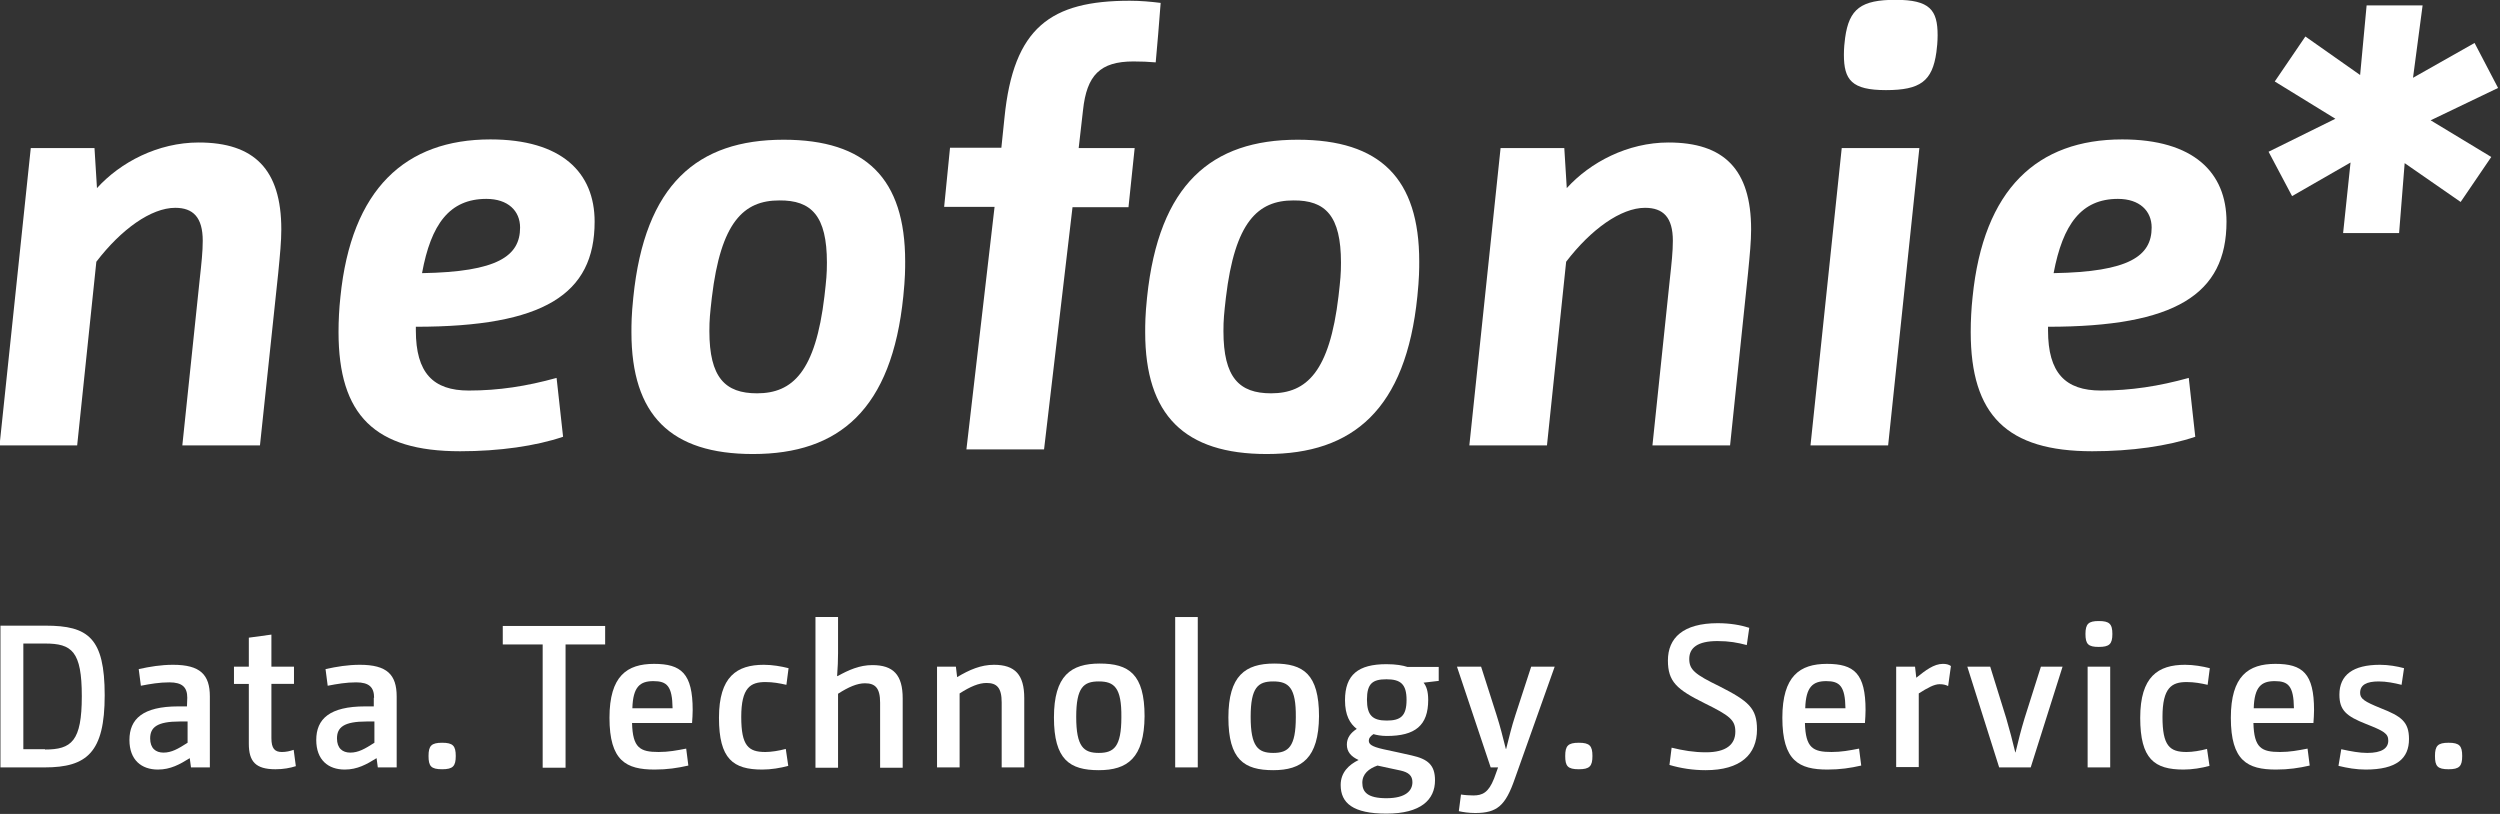 <?xml version="1.0" encoding="UTF-8" standalone="no"?>
<!-- Generator: Adobe Illustrator 19.1.0, SVG Export Plug-In . SVG Version: 6.00 Build 0)  -->
<svg id="Ebene_1" xmlns:rdf="http://www.w3.org/1999/02/22-rdf-syntax-ns#" xmlns="http://www.w3.org/2000/svg" xml:space="preserve" viewBox="182 140.9 430 140" height="100%" width="100%" version="1.1" y="0px" x="0px" xmlns:cc="http://creativecommons.org/ns#" xmlns:dc="http://purl.org/dc/elements/1.1/"><rect x="182" y="140.9" width="430" height="140" fill="#333333" stroke="none"/><style id="style3807" type="text/css">
    .st0{fill:#ffffff;}
    .st1{fill:#ffffff;}

</style><g id="g3809" fill="#000" transform="matrix(0.532,0,0,0.53,44.078,-12.512)">


<defs>
    <style type="text/css">
    <![CDATA[
            @media screen and (max-width: 136px) {
                .st1{
                    display: none;
                }

                #Ebene_1{
                position: relative;
                top: 4px;
                }
            }
    ]]>
    </style>
  </defs>


    <g id="g3811"><path id="path3813" class="st0" d="m259.1,434h25.1l6.2-59.6c8-10.5,17.7-17.5,25.5-17.5,5.8,0,8.9,3.1,8.9,10.7,0,3.5-0.4,7.2-1,12.7l-5.6,53.7h25.1l5.9-55.9c0.6-6.2,1-10.3,1-14.2,0-19.5-8.8-28.2-26.7-28.2-13.2,0-25.3,6.4-32.9,14.8l-0.8-13h-20.6l-10.1,96.5z"/><path id="path3815" class="st0" d="m451.5,361.4c0-16-10.7-26.7-33.7-26.7-27.4,0-45,16-48.5,51.2-0.4,3.7-0.6,7.6-0.6,11.3,0,27,11.7,38.7,39.3,38.7,12.7,0,24.5-1.7,33.3-4.7l-2.1-19.1c-9.7,2.7-18.7,4.1-28.4,4.1-11.5,0-17.1-5.7-17.1-19.5v-1.2c41.3,0,57.8-10.5,57.8-34.1m-35-7.4c7,0,10.9,3.9,10.9,9.3,0,9.2-7.2,14.4-31.7,14.8,2.9-15.9,8.9-24.1,20.8-24.1"/><path id="path3817" class="st0" d="m551.9,374.3c0-26.9-12.7-39.5-39.3-39.5-27.8,0-44.9,14.4-48.6,51.2-0.6,5.8-0.6,8.8-0.6,11.3,0,26.9,12.7,39.5,39.3,39.5,27.8,0,44.9-14.4,48.6-51.2,0.6-5.9,0.6-8.8,0.6-11.3m-25.3,0.4c0,3.7-0.2,5.6-0.8,10.9-2.9,24.5-10.3,31.5-21.8,31.5-10.3,0-15.4-5.1-15.4-20.2,0-3.7,0.2-5.6,0.8-10.9,2.9-24.5,10.3-31.5,21.8-31.5,10.4-0.1,15.4,5,15.4,20.2"/><path id="path3819" class="st0" d="m606,356.7h18.1l2-19.2h-18.1l1.4-12.3c1.2-11.3,5.5-15.8,16.3-15.8,2.6,0,4.9,0.1,7.2,0.3,0.5-5.3,1.1-12.7,1.6-19.3-3.2-0.4-6.5-0.7-10-0.7-25.5,0-37.6,8.6-40.5,38l-1,9.7h-16.6l-1.9,19.2h16.3l-9.1,78.7h25.1l9.2-78.6z"/><path id="path3821" class="st0" d="m718.1,374.3c0-26.9-12.6-39.5-39.3-39.5-27.8,0-44.9,14.4-48.7,51.2-0.6,5.8-0.6,8.8-0.6,11.3,0,26.9,12.7,39.5,39.3,39.5,27.8,0,45-14.4,48.7-51.2,0.6-5.9,0.6-8.8,0.6-11.3m-25.3,0.4c0,3.7-0.2,5.6-0.8,10.9-2.9,24.5-10.3,31.5-21.8,31.5-10.3,0-15.4-5.1-15.4-20.2,0-3.7,0.2-5.6,0.8-10.9,2.9-24.5,10.3-31.5,21.8-31.5,10.4-0.1,15.4,5,15.4,20.2"/><path id="path3823" class="st0" d="m734.3,434h25.1l6.2-59.6c8-10.5,17.7-17.5,25.5-17.5,5.9,0,9,3.1,9,10.7,0,3.5-0.4,7.2-1,12.7l-5.6,53.7h25.1l5.8-55.9c0.6-6.2,1-10.3,1-14.2,0-19.5-8.8-28.2-26.7-28.2-13.2,0-25.3,6.4-32.9,14.8l-0.8-13h-20.6l-10.1,96.5z"/><polygon id="polygon3825" points="879.8,337.5,854.7,337.5,844.6,434,869.7,434" class="st0"/><path id="path3827" class="st0" d="m885.7,300.9c0-8.2-2.5-11.5-13.6-11.5s-15,2.9-16.3,12.3c-0.2,1.4-0.4,3.5-0.4,5.5,0,8.2,2.5,11.5,13.6,11.5s15-2.9,16.3-12.3c0.2-1.4,0.4-3.5,0.4-5.5"/><path id="path3829" class="st0" d="m979.1,361.4c0-16-10.7-26.7-33.7-26.7-27.4,0-44.9,16-48.4,51.2-0.4,3.7-0.6,7.6-0.6,11.3,0,27,11.7,38.7,39.3,38.7,12.7,0,24.5-1.7,33.3-4.7l-2.1-19.1c-9.7,2.7-18.7,4.1-28.4,4.1-11.5,0-17.1-5.7-17.1-19.5v-1.2c41.1,0,57.7-10.5,57.7-34.1m-35.1-7.4c7,0,10.9,3.9,10.9,9.3,0,9.2-7.2,14.4-31.7,14.8,3-15.9,9-24.1,20.8-24.1"/><polygon id="polygon3831" points="1034.9,365.1,1036.7,342.4,1054.8,355,1064.7,340.4,1045.1,328.5,1066.9,318,1059.3,303.4,1039.4,314.7,1042.5,291.2,1024.4,291.2,1022.3,313.8,1004.6,301.3,994.7,315.9,1014.3,328,992.7,338.7,1000.3,353.1,1019.2,342.2,1016.8,365.1" class="st0"/></g>








<g id="g3833">






    <path id="path3835" class="st1" d="M259.4,492.5h14.6c13.8,0,19.1,4,19.1,22.6,0,18.5-5.7,23.4-19.4,23.4h-14.3v-46zm14.4,40.2c8.6,0,11.9-2.7,11.9-17.3s-3.2-17.1-11.9-17.1h-7v34.3h7v0.1z"/><path id="path3837" class="st1" d="m319.8,515.9c0-3.4-1.6-5-5.8-5-3.2,0-6.1,0.5-9.2,1.1l-0.7-5.4c3.6-0.8,7.2-1.4,11.1-1.4,8.8,0,11.9,3.2,11.9,10.3v23h-6.1l-0.4-3c-3.2,2-6.2,3.7-10.3,3.7-5.3,0-9.2-3.1-9.2-9.6,0-6.8,4.3-10.9,15.8-10.9h2.8l0.1-2.8zm-2.4,7.7c-7.4,0-9.6,1.9-9.6,5.5,0,3.2,1.8,4.6,4.3,4.6,2.6,0,4.7-1.2,7.8-3.2v-6.9h-2.5z"/><path id="path3839" class="st1" d="m339.7,505.8v-9.4l7.3-1v10.4h7.3v5.6h-7.3v17.6c0,3.4,1.1,4.5,3.4,4.5,1.4,0,2.6-0.3,3.8-0.7l0.7,5.3c-1.9,0.6-4,1-6.6,1-6.4,0-8.6-2.5-8.6-8.3v-19.4h-4.8v-5.6h4.8z"/><path id="path3841" class="st1" d="m380.2,515.9c0-3.4-1.6-5-5.8-5-3.2,0-6.1,0.5-9.2,1.1l-0.7-5.4c3.6-0.8,7.2-1.4,11.1-1.4,8.8,0,11.9,3.2,11.9,10.3v23h-6.1l-0.4-3c-3.2,2-6.2,3.7-10.3,3.7-5.3,0-9.2-3.1-9.2-9.6,0-6.8,4.3-10.9,15.8-10.9h2.8v-2.8h0.1zm-2.4,7.7c-7.4,0-9.6,1.9-9.6,5.5,0,3.2,1.8,4.6,4.3,4.6,2.6,0,4.7-1.2,7.8-3.2v-6.9h-2.5z"/><path id="path3843" class="st1" d="m402.2,539.1c-3.6,0-4.4-1-4.4-4.3s0.9-4.3,4.4-4.3,4.4,1,4.4,4.3-0.9,4.3-4.4,4.3z"/><path id="path3845" class="st1" d="m434.7,498.6h-12.9v-6h33.1v6h-12.8v40h-7.4v-40z"/><path id="path3847" class="st1" d="m481.8,537.9c-3.5,0.8-6.8,1.3-10.9,1.3-9.2,0-14.6-2.8-14.6-16.8,0-13.6,5.7-17.5,14.4-17.5,8.8,0,12.5,3.1,12.5,15,0,1.4-0.1,2.7-0.2,4.2h-19.4c0.2,8.1,2.6,9.4,8.6,9.4,3.2,0,5.8-0.5,8.9-1.1l0.7,5.5zm-5.1-18.6c-0.1-7.2-1.8-8.8-6.2-8.8-4.3,0-6.6,1.8-6.8,8.8h13z"/><path id="path3849" class="st1" d="m514.1,538c-2.5,0.7-5.6,1.2-8.4,1.2-9.4,0-14-3.4-14-16.8s5.8-17.2,14.5-17.2c2.8,0,5.6,0.5,8,1.1l-0.7,5.4c-2.2-0.5-4.3-0.9-6.8-0.9-4.8,0-7.8,1.8-7.8,11.3,0,9.4,2.3,11.4,7.8,11.4,1.9,0,4.4-0.4,6.6-1l0.8,5.5z"/><path id="path3851" class="st1" d="m522.9,489.7h7.3v11.7c0,2.4-0.1,4.6-0.3,7.4l0.1,0.1c3.6-2,7.1-3.6,11.3-3.6,6.8,0,9.8,3.2,9.8,10.8v22.5h-7.3v-21.1c0-4.8-1.6-6.3-4.9-6.3-2.5,0-5.3,1.2-8.7,3.4v24h-7.3v-48.9z"/><path id="path3853" class="st1" d="m562.2,505.8h6.1l0.4,3.4c4-2.4,7.7-4,11.9-4,6.8,0,9.8,3.2,9.8,10.8v22.5h-7.3v-21.1c0-4.8-1.6-6.3-4.9-6.3-2.5,0-5.3,1.2-8.7,3.4v24h-7.3v-32.7z"/><path id="path3855" class="st1" d="m614.5,539.4c-9.4,0-14.5-3.4-14.5-17.1,0-13.6,5.5-17.5,14.8-17.5,9.4,0,14.5,3.4,14.5,17.1-0.1,13.6-5.6,17.5-14.8,17.5zm0-28.8c-4.9,0-7.3,1.9-7.3,11.5,0,9.7,2.4,11.7,7.3,11.7s7.3-2,7.3-11.6c0.1-9.6-2.3-11.6-7.3-11.6z"/><path id="path3857" class="st1" d="m639.2,489.7h7.3v48.8h-7.3v-48.8z"/><path id="path3859" class="st1" d="m670.9,539.4c-9.4,0-14.5-3.4-14.5-17.1,0-13.6,5.5-17.5,14.8-17.5,9.4,0,14.5,3.4,14.5,17.1-0.1,13.6-5.6,17.5-14.8,17.5zm0-28.8c-4.9,0-7.3,1.9-7.3,11.5,0,9.7,2.4,11.7,7.3,11.7s7.3-2,7.3-11.6c0.1-9.6-2.3-11.6-7.3-11.6z"/><path id="path3861" class="st1" d="m724.6,510.4c-1.6,0.2-3.5,0.4-5.1,0.6,0.9,1.1,1.5,2.8,1.5,5.6,0,8.3-4.2,11.7-13.4,11.7-1.8,0-3.3-0.3-4.3-0.6-1,0.7-1.5,1.3-1.5,2.1,0,1.1,0.7,1.9,4.7,2.8,3.6,0.8,6.6,1.4,9.1,2,5.4,1.2,7.6,3.2,7.6,8.1,0,6.3-4.6,10.8-15.7,10.8-10.8,0-14.8-3.4-14.8-9.3,0-4.1,2.7-6.6,5.8-8.1-2.4-1.1-3.8-2.6-3.8-5,0-2.2,1.2-3.8,3.2-5.1-2.2-1.7-3.8-4.4-3.8-9.3,0-8.3,4.3-11.7,13.4-11.7,3.1,0,5.3,0.4,6.8,0.9h10.1v4.5h0.2zm-20,27.5c-2.8,1-4.9,2.7-4.9,5.6,0,3,1.7,5,7.8,5,6.3,0,8.4-2.5,8.4-5.2,0-2.1-1.2-3.2-3.9-3.8-2.5-0.5-5-1.1-7.4-1.6zm2.9-28c-4.5,0-6.3,1.4-6.3,6.6,0,5.1,1.8,6.8,6.4,6.8,4.5,0,6.4-1.5,6.4-6.7,0-5.1-1.9-6.7-6.5-6.7z"/><path id="path3863" class="st1" d="m730.3,505.8h7.8l5,15.7c1.3,4.1,1.9,6.7,3,11h0.1c1.1-4.3,1.7-7,3-11l5.1-15.7h7.6l-12.9,36.4c-3,8.7-5.7,11.1-12.8,11.1-2.1,0-4-0.3-5.3-0.6l0.7-5.4c1.2,0.2,2.9,0.3,4,0.3,2.9,0,4.9-0.9,6.7-5.5l1.3-3.6h-2.4l-10.9-32.7z"/><path id="path3865" class="st1" d="m769.7,539.1c-3.6,0-4.4-1-4.4-4.3s0.9-4.3,4.4-4.3,4.4,1,4.4,4.3-0.9,4.3-4.4,4.3z"/><path id="path3867" class="st1" d="m799.7,532.1c3.7,0.9,7.1,1.5,11.1,1.5,6.5,0,9.5-2.5,9.5-6.7,0-3.8-1.8-5.2-10.1-9.3-8.8-4.4-11.7-6.9-11.7-13.8,0-7.3,4.9-12.1,16.1-12.1,4,0,7.4,0.6,10.2,1.5l-0.8,5.6c-3-0.8-5.7-1.3-9.5-1.3-6.4,0-9.1,2.2-9.1,5.8,0,3.5,1.8,5,9.8,8.9,9.4,4.8,12.1,7.1,12.1,14,0,8.1-5.3,13.2-16.6,13.2-4.1,0-8-0.6-11.7-1.7l0.7-5.6z"/><path id="path3869" class="st1" d="m861,537.9c-3.5,0.8-6.8,1.3-10.9,1.3-9.2,0-14.6-2.8-14.6-16.8,0-13.6,5.7-17.5,14.4-17.5,8.8,0,12.5,3.1,12.5,15,0,1.4-0.1,2.7-0.2,4.2h-19.4c0.2,8.1,2.6,9.4,8.6,9.4,3.2,0,5.8-0.5,8.9-1.1l0.7,5.5zm-5.1-18.6c-0.1-7.2-1.9-8.8-6.2-8.8s-6.6,1.8-6.8,8.8h13z"/><path id="path3871" class="st1" d="m872.3,505.8h6.1l0.4,3.6c3-2.4,5.7-4.5,8.6-4.5,1.1,0,1.9,0.2,2.6,0.7l-0.9,6.5c-0.8-0.4-1.6-0.6-2.8-0.6-1.7,0-3.9,1.2-6.7,3v23.9h-7.3v-32.6z"/><path id="path3873" class="st1" d="m895.3,505.8h7.4l5.2,16.8c1.2,4.2,1.9,6.8,2.9,11h0.1c1-4.2,1.7-7,2.9-11l5.3-16.8h7l-10.3,32.7h-10.2l-10.3-32.7z"/><path id="path3875" class="st1" d="m937.8,499.4c-3.4,0-4.3-0.9-4.3-4.2s1-4.2,4.3-4.2c3.4,0,4.4,0.9,4.4,4.2s-1,4.2-4.4,4.2zm-3.6,6.4h7.3v32.7h-7.3v-32.7z"/><path id="path3877" class="st1" d="m973.6,538c-2.5,0.7-5.6,1.2-8.4,1.2-9.4,0-14-3.4-14-16.8s5.8-17.2,14.5-17.2c2.8,0,5.6,0.5,8,1.1l-0.7,5.4c-2.2-0.5-4.3-0.9-6.8-0.9-4.8,0-7.8,1.8-7.8,11.3,0,9.4,2.3,11.4,7.8,11.4,1.9,0,4.4-0.4,6.6-1l0.8,5.5z"/><path id="path3879" class="st1" d="m1006,537.9c-3.5,0.8-6.8,1.3-10.9,1.3-9.2,0-14.6-2.8-14.6-16.8,0-13.6,5.7-17.5,14.4-17.5,8.8,0,12.5,3.1,12.5,15,0,1.4-0.1,2.7-0.2,4.2h-19.4c0.2,8.1,2.6,9.4,8.6,9.4,3.2,0,5.8-0.5,8.9-1.1l0.7,5.5zm-5.1-18.6c-0.1-7.2-1.8-8.8-6.2-8.8-4.3,0-6.6,1.8-6.8,8.8h13z"/><path id="path3881" class="st1" d="m1016.2,532.6c3.2,0.7,5.9,1.2,8.4,1.2,4.7,0,6.8-1.5,6.8-4,0-2.3-1.4-3.1-7.2-5.4-6.3-2.5-8.6-4.4-8.6-9.5,0-6.4,4.4-9.7,13.1-9.7,2.8,0,5.6,0.5,7.8,1.1l-0.8,5.4c-2.4-0.6-4.9-1.1-7.4-1.1-3.9,0-6,1.1-6,3.7,0,1.9,1.3,2.8,6.7,5,6.6,2.6,9.1,4.4,9.1,10,0,6.3-4,9.9-14,9.9-3.1,0-5.9-0.5-8.8-1.2l0.9-5.4z"/><path id="path3883" class="st1" d="m1050.9,539.1c-3.6,0-4.4-1-4.4-4.3s0.9-4.3,4.4-4.3,4.4,1,4.4,4.3-0.9,4.3-4.4,4.3z"/></g></g></svg>
